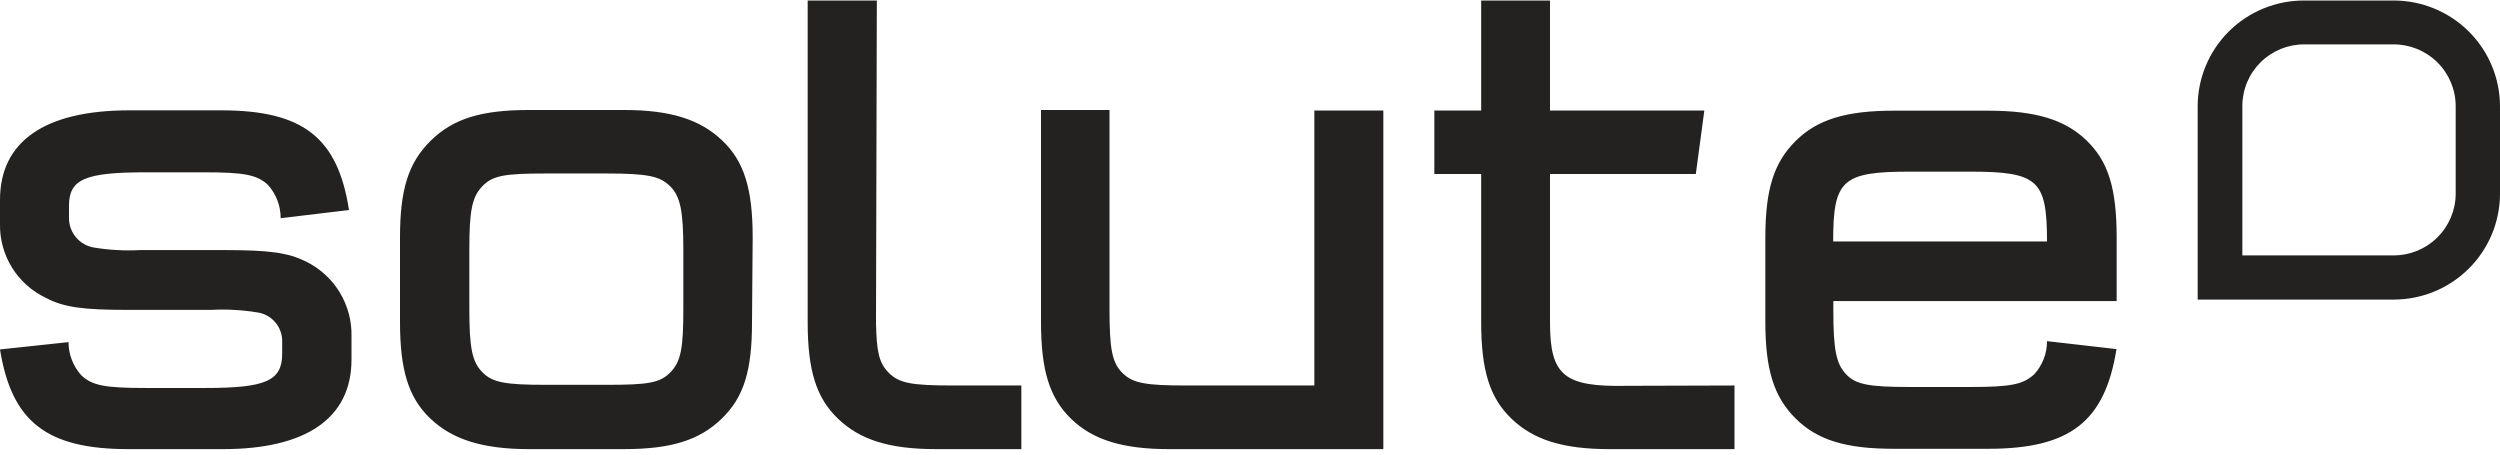 <svg width="132" height="24" viewBox="0 0 132 24" fill="none" xmlns="http://www.w3.org/2000/svg">
<g clip-path="url(#clip0)">
<path d="M118.396 13.485H126.377C127.242 13.487 128.073 13.148 128.688 12.541C129.303 11.935 129.653 11.11 129.66 10.248V5.589C129.655 4.725 129.307 3.898 128.691 3.29C128.076 2.681 127.244 2.341 126.377 2.343H121.678C121.249 2.341 120.824 2.423 120.427 2.584C120.03 2.746 119.669 2.983 119.364 3.284C119.059 3.585 118.817 3.942 118.651 4.336C118.485 4.73 118.398 5.153 118.396 5.58V13.485ZM126.377 15.818H116.037V5.598C116.039 4.864 116.187 4.138 116.471 3.461C116.754 2.784 117.169 2.169 117.691 1.651C118.214 1.134 118.833 0.725 119.514 0.446C120.195 0.167 120.924 0.025 121.66 0.027H126.377C127.862 0.025 129.287 0.609 130.34 1.651C131.394 2.693 131.991 4.109 132 5.589V10.256C131.991 11.736 131.394 13.152 130.34 14.194C129.287 15.237 127.862 15.821 126.377 15.818" fill="#232221"/>
<path d="M108.082 18.012C108.085 18.66 107.843 19.287 107.404 19.766C106.815 20.301 106.181 20.433 104.016 20.433H100.866C98.666 20.433 97.988 20.301 97.478 19.766C96.967 19.231 96.8 18.512 96.8 16.432V15.897H111.76V12.555C111.76 9.923 111.311 8.519 110.167 7.414C109.023 6.308 107.466 5.844 104.975 5.844H99.986C97.478 5.844 95.947 6.308 94.803 7.449C93.659 8.589 93.21 10.002 93.21 12.555V16.994C93.21 19.512 93.659 20.95 94.803 22.091C95.947 23.231 97.443 23.696 99.986 23.696H104.975C109.314 23.696 111.135 22.258 111.751 18.433L108.082 18.012ZM96.791 12.748C96.791 9.493 97.267 9.063 100.857 9.063H104.007C107.607 9.063 108.082 9.502 108.082 12.748H96.791ZM85.915 20.371C82.588 20.442 81.84 19.836 81.84 17.02V9.186H89.54L89.989 5.835H81.84V0.027H78.206V5.835H75.733V9.186H78.206V17.003C78.206 19.555 78.655 21.003 79.807 22.108C80.96 23.214 82.5 23.714 84.991 23.714H91.582V20.354L85.915 20.371ZM73.04 5.835H69.397V20.354H62.656C60.456 20.354 59.805 20.231 59.259 19.687C58.714 19.143 58.582 18.415 58.582 16.336V5.808H54.965V17.003C54.965 19.555 55.414 21.003 56.549 22.108C57.684 23.214 59.251 23.714 61.741 23.714H73.04V5.835ZM46.297 0.027H42.645V17.003C42.645 19.555 43.094 21.003 44.247 22.108C45.399 23.214 46.939 23.714 49.43 23.714H53.927V20.354H50.327C48.119 20.354 47.476 20.231 46.931 19.687C46.385 19.143 46.288 18.52 46.253 17.055L46.297 0.027ZM24.781 13.186C24.781 11.107 24.922 10.405 25.467 9.835C26.013 9.265 26.638 9.16 28.855 9.16H31.997C34.197 9.16 34.848 9.3 35.385 9.835C35.922 10.37 36.08 11.133 36.08 13.186V16.301C36.08 18.38 35.957 19.082 35.403 19.652C34.848 20.222 34.232 20.319 32.015 20.319H28.855C26.647 20.319 26.004 20.196 25.467 19.652C24.931 19.108 24.781 18.38 24.781 16.301V13.186ZM39.741 12.528C39.741 9.976 39.292 8.519 38.139 7.423C36.987 6.326 35.447 5.808 32.956 5.808H27.931C25.432 5.808 23.936 6.256 22.748 7.423C21.56 8.589 21.12 10.002 21.12 12.546V16.994C21.12 19.547 21.569 20.994 22.713 22.091C23.857 23.188 25.45 23.714 27.931 23.714H32.921C35.429 23.714 36.925 23.249 38.104 22.108C39.283 20.968 39.706 19.564 39.706 17.011L39.741 12.528ZM18.427 11.09C17.838 7.273 16.007 5.826 11.687 5.826H6.785C2.341 5.835 0 7.484 0 10.555V11.8C-0.019 12.616 0.198 13.42 0.626 14.116C1.053 14.811 1.673 15.369 2.411 15.722C3.362 16.231 4.409 16.362 6.741 16.362H11.141C11.956 16.318 12.773 16.363 13.579 16.494C13.95 16.545 14.29 16.731 14.533 17.016C14.777 17.3 14.906 17.664 14.899 18.038V18.678C14.899 20.117 14.019 20.485 10.851 20.485H7.691C5.518 20.485 4.875 20.354 4.295 19.819C3.86 19.337 3.619 18.712 3.617 18.064L0 18.45C0.616 22.258 2.447 23.714 6.785 23.714H11.775C16.175 23.714 18.559 22.073 18.559 18.985V17.766C18.579 16.947 18.363 16.139 17.938 15.438C17.512 14.737 16.894 14.172 16.157 13.809C15.207 13.344 14.256 13.204 11.81 13.204H7.41C6.595 13.248 5.778 13.204 4.972 13.072C4.603 13.014 4.267 12.827 4.023 12.544C3.78 12.261 3.645 11.901 3.643 11.528V10.853C3.643 9.449 4.523 9.098 7.691 9.098H10.754C12.927 9.098 13.57 9.23 14.151 9.765C14.582 10.248 14.82 10.873 14.819 11.52L18.427 11.09Z" fill="#232221"/>
</g>
<defs>
<clipPath id="clip0">
<rect width="132" height="23.741" fill="white"/>
</clipPath>
</defs>
</svg>
